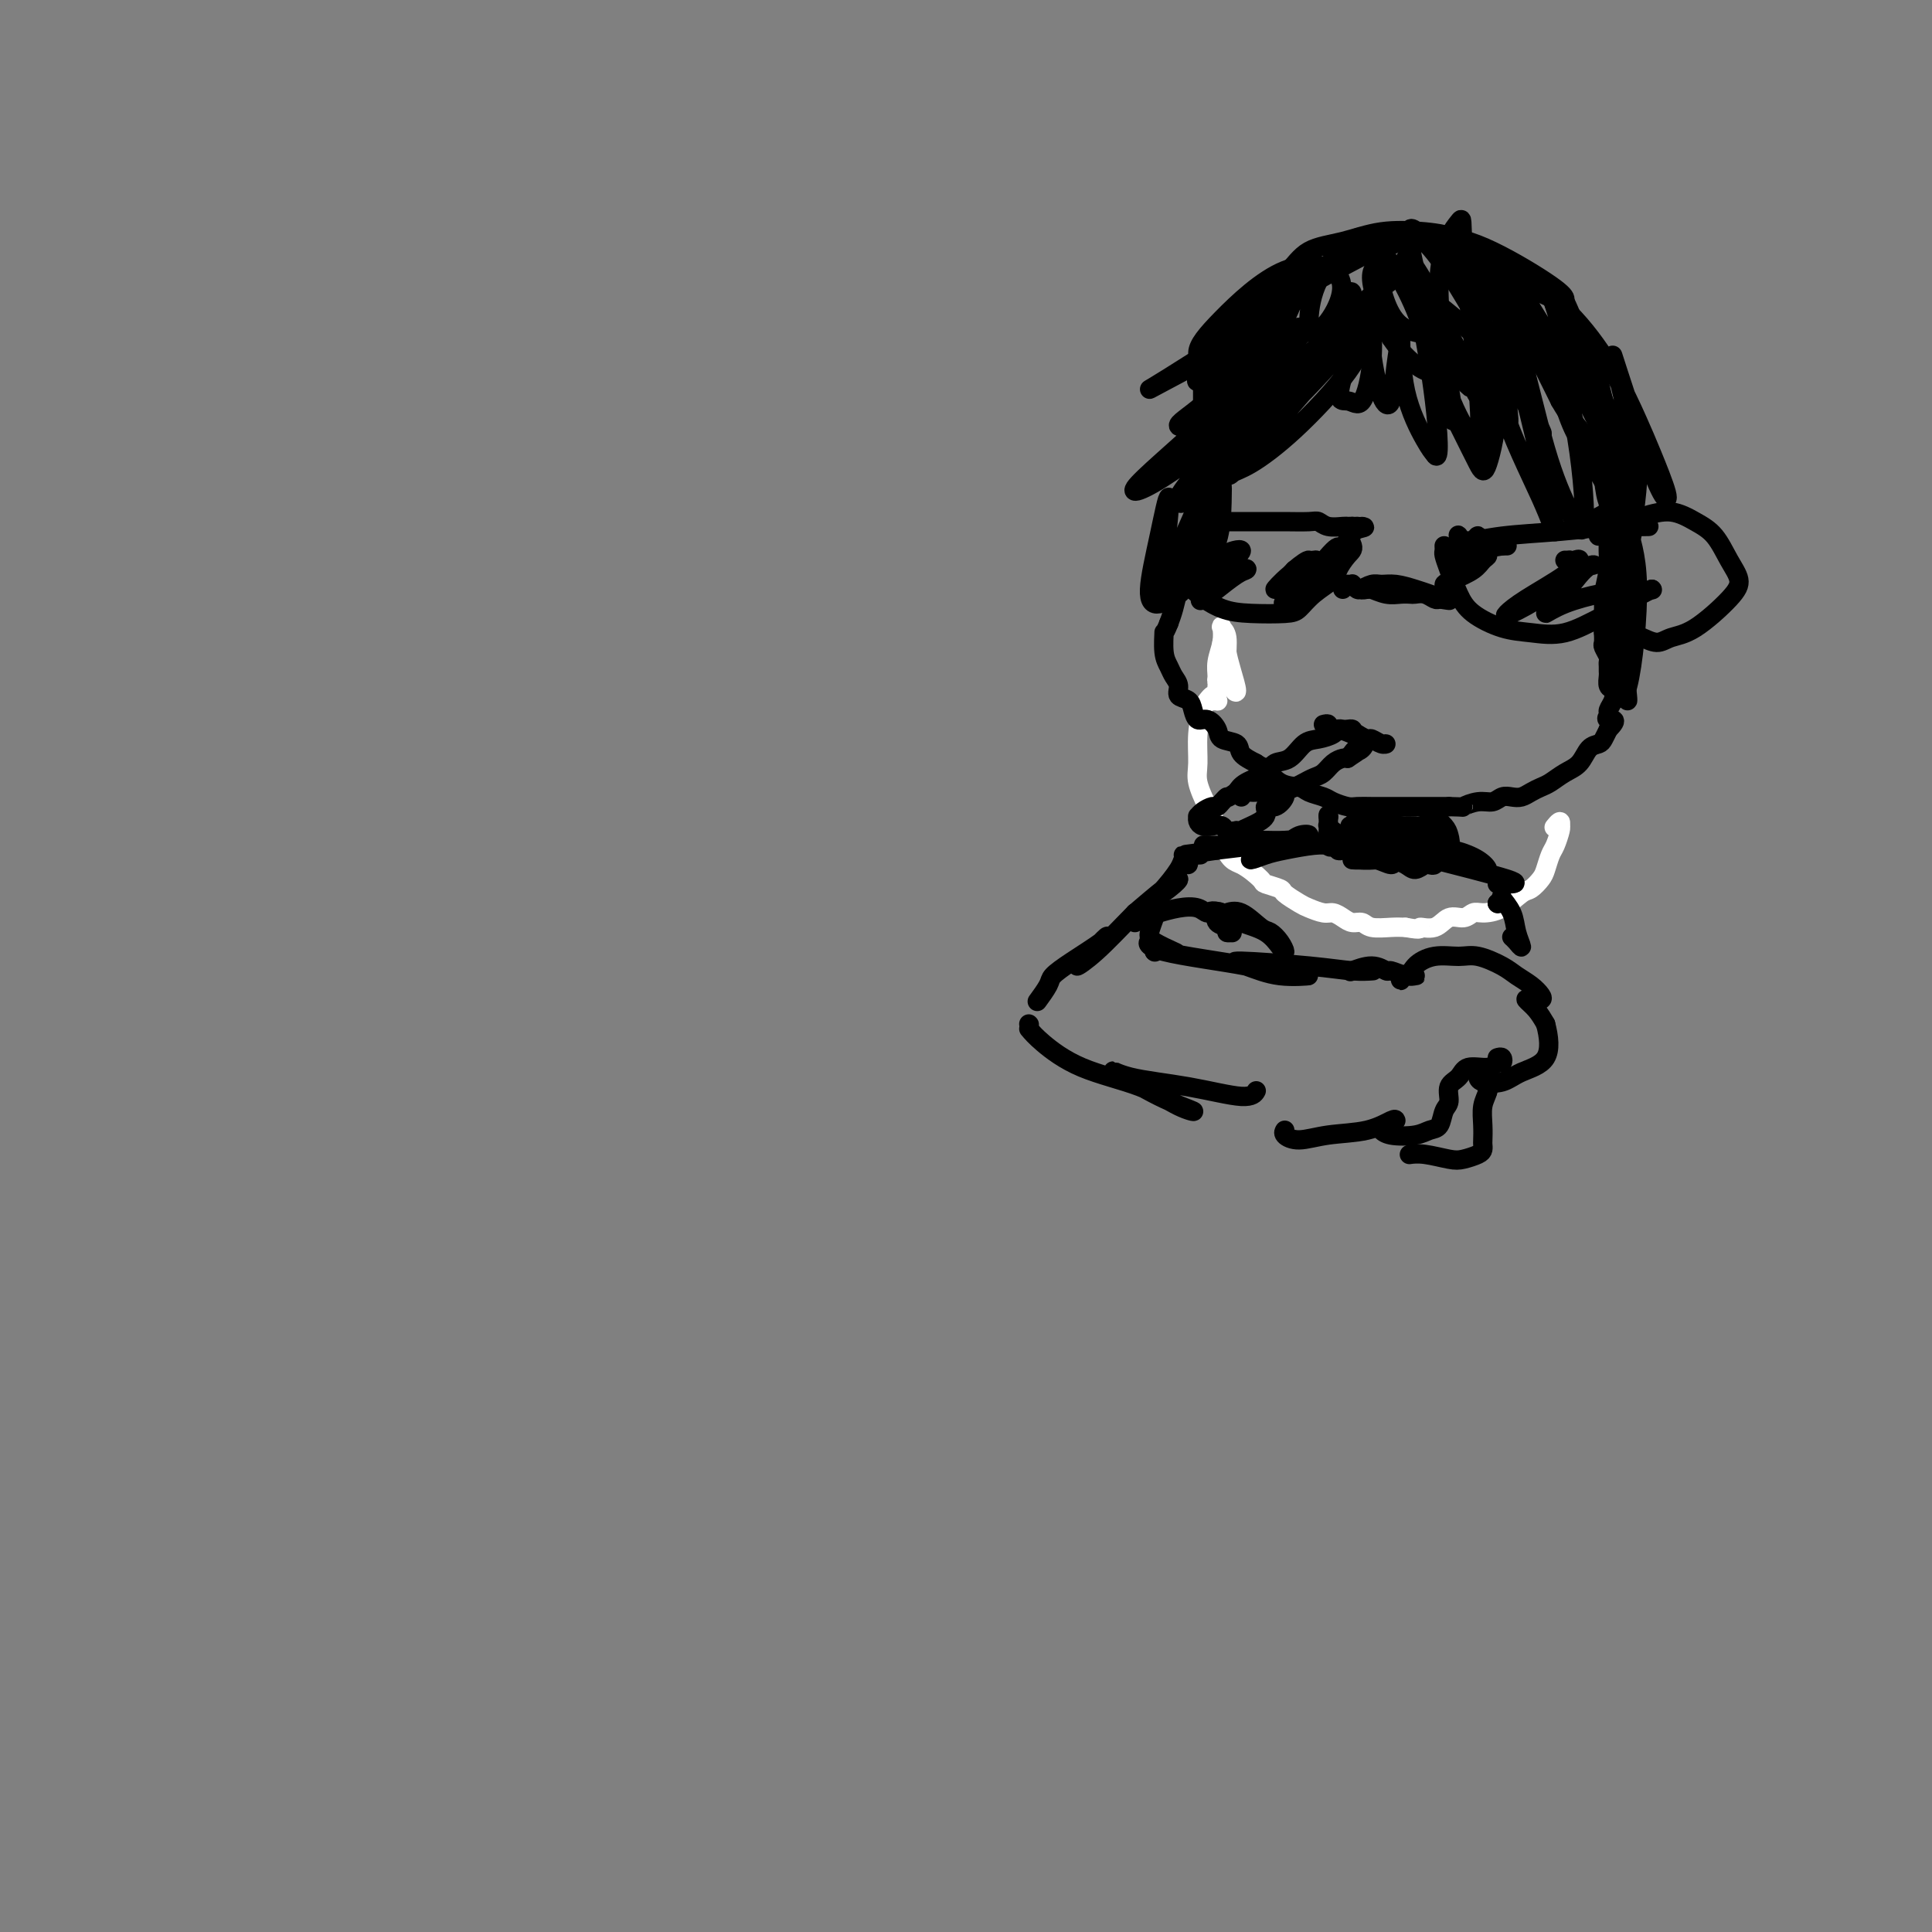 <svg viewBox='0 0 400 400' version='1.1' xmlns='http://www.w3.org/2000/svg' xmlns:xlink='http://www.w3.org/1999/xlink'><rect x="0" y="0" width="400" height="400" fill="#808080" stroke="none"/><g fill='none' stroke='#FFFFFF' stroke-width='4' stroke-linecap='round' stroke-linejoin='round'><path d='M253,133c0.000,0.000 0.100,0.100 0.1,0.1'/><path d='M254,133c-0.077,0.514 -0.154,1.027 0,2c0.154,0.973 0.540,2.405 1,4c0.460,1.595 0.995,3.352 1,4c0.005,0.648 -0.521,0.185 -1,-1c-0.479,-1.185 -0.912,-3.094 -1,-5c-0.088,-1.906 0.169,-3.808 0,-5c-0.169,-1.192 -0.763,-1.672 -1,-2c-0.237,-0.328 -0.117,-0.504 0,0c0.117,0.504 0.231,1.689 0,3c-0.231,1.311 -0.808,2.749 -1,4c-0.192,1.251 0.000,2.315 0,3c-0.000,0.685 -0.192,0.992 0,1c0.192,0.008 0.769,-0.283 1,-1c0.231,-0.717 0.115,-1.858 0,-3'/><path d='M253,137c0.426,-0.893 0.991,-1.627 1,-2c0.009,-0.373 -0.537,-0.386 -1,1c-0.463,1.386 -0.841,4.171 -1,6c-0.159,1.829 -0.098,2.703 0,3c0.098,0.297 0.234,0.017 0,0c-0.234,-0.017 -0.837,0.230 -1,0c-0.163,-0.230 0.114,-0.935 0,-1c-0.114,-0.065 -0.621,0.512 -1,1c-0.379,0.488 -0.632,0.889 -1,2c-0.368,1.111 -0.852,2.934 -1,5c-0.148,2.066 0.041,4.377 0,6c-0.041,1.623 -0.310,2.559 0,4c0.310,1.441 1.199,3.388 2,5c0.801,1.612 1.515,2.889 2,4c0.485,1.111 0.743,2.055 1,3'/><path d='M253,174c1.440,4.366 2.541,4.282 4,5c1.459,0.718 3.277,2.238 4,3c0.723,0.762 0.353,0.767 1,1c0.647,0.233 2.313,0.693 3,1c0.687,0.307 0.397,0.460 1,1c0.603,0.540 2.101,1.468 3,2c0.899,0.532 1.199,0.668 2,1c0.801,0.332 2.102,0.858 3,1c0.898,0.142 1.394,-0.102 2,0c0.606,0.102 1.324,0.549 2,1c0.676,0.451 1.311,0.905 2,1c0.689,0.095 1.432,-0.171 2,0c0.568,0.171 0.961,0.777 2,1c1.039,0.223 2.726,0.064 4,0c1.274,-0.064 2.137,-0.032 3,0'/><path d='M291,192c3.939,0.740 2.785,0.089 3,0c0.215,-0.089 1.799,0.383 3,0c1.201,-0.383 2.018,-1.620 3,-2c0.982,-0.380 2.129,0.098 3,0c0.871,-0.098 1.465,-0.771 2,-1c0.535,-0.229 1.012,-0.015 2,0c0.988,0.015 2.488,-0.169 4,-1c1.512,-0.831 3.035,-2.310 4,-3c0.965,-0.690 1.372,-0.592 2,-1c0.628,-0.408 1.479,-1.321 2,-2c0.521,-0.679 0.714,-1.124 1,-2c0.286,-0.876 0.664,-2.183 1,-3c0.336,-0.817 0.629,-1.143 1,-2c0.371,-0.857 0.820,-2.245 1,-3c0.180,-0.755 0.090,-0.878 0,-1'/><path d='M323,171c0.400,-1.711 -0.600,-0.489 -1,0c-0.400,0.489 -0.200,0.244 0,0'/></g>
<g fill='none' stroke='#000000' stroke-width='4' stroke-linecap='round' stroke-linejoin='round'><path d='M249,80c-0.000,0.601 -0.000,1.203 0,2c0.000,0.797 0.001,1.791 0,3c-0.001,1.209 -0.004,2.633 0,4c0.004,1.367 0.015,2.676 0,4c-0.015,1.324 -0.055,2.662 0,4c0.055,1.338 0.204,2.674 0,4c-0.204,1.326 -0.762,2.640 -1,4c-0.238,1.360 -0.158,2.765 0,4c0.158,1.235 0.393,2.301 0,3c-0.393,0.699 -1.415,1.030 -2,2c-0.585,0.970 -0.734,2.580 -1,4c-0.266,1.420 -0.648,2.652 -1,4c-0.352,1.348 -0.672,2.814 -1,4c-0.328,1.186 -0.664,2.093 -1,3'/><path d='M242,129c-1.141,2.882 -0.995,1.587 -1,2c-0.005,0.413 -0.161,2.534 0,4c0.161,1.466 0.638,2.276 1,3c0.362,0.724 0.608,1.362 1,2c0.392,0.638 0.930,1.275 1,2c0.070,0.725 -0.330,1.538 0,2c0.330,0.462 1.388,0.574 2,1c0.612,0.426 0.778,1.165 1,2c0.222,0.835 0.501,1.767 1,2c0.499,0.233 1.217,-0.233 2,0c0.783,0.233 1.630,1.165 2,2c0.370,0.835 0.264,1.574 1,2c0.736,0.426 2.313,0.538 3,1c0.687,0.462 0.482,1.275 1,2c0.518,0.725 1.759,1.363 3,2'/><path d='M260,158c2.187,1.450 1.654,0.574 2,1c0.346,0.426 1.572,2.156 3,3c1.428,0.844 3.058,0.804 4,1c0.942,0.196 1.196,0.627 2,1c0.804,0.373 2.158,0.688 3,1c0.842,0.312 1.173,0.619 2,1c0.827,0.381 2.150,0.834 3,1c0.850,0.166 1.229,0.044 2,0c0.771,-0.044 1.936,-0.012 3,0c1.064,0.012 2.028,0.003 3,0c0.972,-0.003 1.954,-0.001 3,0c1.046,0.001 2.157,0.000 3,0c0.843,-0.000 1.419,-0.000 2,0c0.581,0.000 1.166,0.000 2,0c0.834,-0.000 1.917,-0.000 3,0'/><path d='M300,167c3.788,0.065 2.758,0.227 3,0c0.242,-0.227 1.755,-0.845 3,-1c1.245,-0.155 2.220,0.152 3,0c0.780,-0.152 1.364,-0.762 2,-1c0.636,-0.238 1.324,-0.104 2,0c0.676,0.104 1.338,0.179 2,0c0.662,-0.179 1.322,-0.613 2,-1c0.678,-0.387 1.375,-0.727 2,-1c0.625,-0.273 1.179,-0.479 2,-1c0.821,-0.521 1.908,-1.357 3,-2c1.092,-0.643 2.191,-1.092 3,-2c0.809,-0.908 1.330,-2.274 2,-3c0.670,-0.726 1.488,-0.811 2,-1c0.512,-0.189 0.718,-0.483 1,-1c0.282,-0.517 0.641,-1.259 1,-2'/><path d='M333,151c2.471,-2.413 0.649,-1.946 0,-2c-0.649,-0.054 -0.125,-0.629 0,-1c0.125,-0.371 -0.149,-0.537 0,-1c0.149,-0.463 0.719,-1.223 1,-2c0.281,-0.777 0.271,-1.570 0,-2c-0.271,-0.430 -0.805,-0.497 -1,-1c-0.195,-0.503 -0.051,-1.443 0,-2c0.051,-0.557 0.010,-0.731 0,-1c-0.010,-0.269 0.011,-0.635 0,-1c-0.011,-0.365 -0.056,-0.730 0,-1c0.056,-0.270 0.211,-0.443 0,-1c-0.211,-0.557 -0.788,-1.496 -1,-2c-0.212,-0.504 -0.061,-0.573 0,-1c0.061,-0.427 0.030,-1.214 0,-2'/><path d='M332,131c-0.154,-3.455 -0.037,-2.091 0,-2c0.037,0.091 -0.004,-1.090 0,-2c0.004,-0.910 0.054,-1.548 0,-2c-0.054,-0.452 -0.211,-0.717 0,-2c0.211,-1.283 0.789,-3.583 1,-5c0.211,-1.417 0.056,-1.949 0,-3c-0.056,-1.051 -0.012,-2.620 0,-4c0.012,-1.380 -0.007,-2.573 0,-4c0.007,-1.427 0.039,-3.090 0,-4c-0.039,-0.910 -0.150,-1.067 0,-2c0.150,-0.933 0.562,-2.642 1,-4c0.438,-1.358 0.901,-2.364 1,-3c0.099,-0.636 -0.166,-0.902 0,-1c0.166,-0.098 0.762,-0.028 1,0c0.238,0.028 0.119,0.014 0,0'/><path d='M331,110c-0.091,0.519 -0.181,1.038 0,1c0.181,-0.038 0.635,-0.631 1,-1c0.365,-0.369 0.643,-0.512 2,-1c1.357,-0.488 3.795,-1.320 6,-2c2.205,-0.680 4.178,-1.207 6,-1c1.822,0.207 3.492,1.147 5,2c1.508,0.853 2.855,1.619 4,3c1.145,1.381 2.087,3.378 3,5c0.913,1.622 1.795,2.870 2,4c0.205,1.130 -0.267,2.141 -2,4c-1.733,1.859 -4.727,4.564 -7,6c-2.273,1.436 -3.826,1.601 -5,2c-1.174,0.399 -1.970,1.030 -3,1c-1.030,-0.030 -2.294,-0.723 -3,-1c-0.706,-0.277 -0.853,-0.139 -1,0'/><path d='M339,132c-2.000,0.333 -1.000,0.167 0,0'/><path d='M342,122c0.000,0.000 0.100,0.100 0.1,0.1'/><path d='M342,122c-0.054,0.000 -0.107,0.000 -2,1c-1.893,1.000 -5.625,3.000 -7,4c-1.375,1.000 -0.393,1.000 0,1c0.393,0.000 0.196,0.000 0,0'/><path d='M280,69c0.683,-0.376 1.365,-0.753 2,-1c0.635,-0.247 1.221,-0.365 1,1c-0.221,1.365 -1.250,4.213 -4,8c-2.750,3.787 -7.223,8.513 -11,12c-3.777,3.487 -6.859,5.734 -9,7c-2.141,1.266 -3.342,1.550 -4,2c-0.658,0.450 -0.775,1.066 2,-2c2.775,-3.066 8.442,-9.812 13,-15c4.558,-5.188 8.008,-8.817 10,-11c1.992,-2.183 2.528,-2.919 0,0c-2.528,2.919 -8.119,9.495 -14,15c-5.881,5.505 -12.050,9.939 -15,12c-2.950,2.061 -2.679,1.747 0,-1c2.679,-2.747 7.765,-7.928 12,-12c4.235,-4.072 7.617,-7.036 11,-10'/><path d='M274,74c2.027,-3.051 -4.405,0.823 -11,5c-6.595,4.177 -13.353,8.658 -15,10c-1.647,1.342 1.817,-0.453 6,-3c4.183,-2.547 9.084,-5.844 12,-8c2.916,-2.156 3.846,-3.172 4,-4c0.154,-0.828 -0.467,-1.469 -3,0c-2.533,1.469 -6.978,5.047 -10,7c-3.022,1.953 -4.621,2.279 -4,2c0.621,-0.279 3.461,-1.164 6,-3c2.539,-1.836 4.777,-4.622 7,-7c2.223,-2.378 4.431,-4.349 4,-5c-0.431,-0.651 -3.501,0.017 -7,2c-3.499,1.983 -7.428,5.281 -10,7c-2.572,1.719 -3.786,1.860 -5,2'/><path d='M248,79c-1.653,0.103 5.215,-5.139 9,-8c3.785,-2.861 4.489,-3.341 5,-4c0.511,-0.659 0.830,-1.499 -2,0c-2.830,1.499 -8.808,5.335 -13,8c-4.192,2.665 -6.597,4.158 -8,5c-1.403,0.842 -1.803,1.032 2,-1c3.803,-2.032 11.809,-6.285 17,-9c5.191,-2.715 7.565,-3.892 8,-4c0.435,-0.108 -1.071,0.853 -4,4c-2.929,3.147 -7.282,8.481 -11,12c-3.718,3.519 -6.801,5.221 -7,6c-0.199,0.779 2.485,0.633 8,-4c5.515,-4.633 13.861,-13.752 14,-14c0.139,-0.248 -7.931,8.376 -16,17'/><path d='M250,87c-6.203,5.873 -13.710,12.055 -15,14c-1.290,1.945 3.638,-0.347 10,-5c6.362,-4.653 14.157,-11.666 16,-13c1.843,-1.334 -2.265,3.011 -6,7c-3.735,3.989 -7.096,7.623 -9,10c-1.904,2.377 -2.352,3.496 -2,4c0.352,0.504 1.502,0.394 6,-4c4.498,-4.394 12.344,-13.070 17,-19c4.656,-5.930 6.123,-9.114 7,-11c0.877,-1.886 1.163,-2.475 2,-4c0.837,-1.525 2.225,-3.988 3,-5c0.775,-1.012 0.936,-0.575 1,0c0.064,0.575 0.032,1.287 0,2'/><path d='M280,63c4.167,-2.604 -0.414,9.387 -2,15c-1.586,5.613 -0.176,4.848 1,5c1.176,0.152 2.117,1.222 3,0c0.883,-1.222 1.706,-4.734 2,-8c0.294,-3.266 0.057,-6.285 0,-8c-0.057,-1.715 0.064,-2.126 0,-1c-0.064,1.126 -0.315,3.788 0,7c0.315,3.212 1.195,6.974 2,9c0.805,2.026 1.537,2.316 2,1c0.463,-1.316 0.659,-4.238 1,-7c0.341,-2.762 0.826,-5.364 1,-7c0.174,-1.636 0.036,-2.304 0,0c-0.036,2.304 0.029,7.582 1,12c0.971,4.418 2.849,7.977 4,10c1.151,2.023 1.576,2.512 2,3'/><path d='M297,94c1.219,2.240 0.767,-4.662 0,-11c-0.767,-6.338 -1.850,-12.114 -2,-13c-0.150,-0.886 0.634,3.117 2,7c1.366,3.883 3.315,7.647 5,11c1.685,3.353 3.107,6.294 4,8c0.893,1.706 1.259,2.178 2,0c0.741,-2.178 1.858,-7.005 2,-12c0.142,-4.995 -0.689,-10.159 -1,-13c-0.311,-2.841 -0.101,-3.361 0,-1c0.101,2.361 0.093,7.602 2,14c1.907,6.398 5.728,13.952 8,19c2.272,5.048 2.996,7.590 3,7c0.004,-0.590 -0.713,-4.311 -2,-10c-1.287,-5.689 -3.143,-13.344 -5,-21'/><path d='M315,79c-1.319,-6.898 -1.117,-8.642 0,-5c1.117,3.642 3.150,12.670 5,19c1.850,6.330 3.517,9.961 5,13c1.483,3.039 2.781,5.487 3,2c0.219,-3.487 -0.642,-12.907 -2,-20c-1.358,-7.093 -3.213,-11.857 -4,-14c-0.787,-2.143 -0.506,-1.665 0,1c0.506,2.665 1.236,7.515 3,12c1.764,4.485 4.562,8.604 6,11c1.438,2.396 1.515,3.070 2,3c0.485,-0.070 1.377,-0.885 1,-5c-0.377,-4.115 -2.025,-11.531 -3,-16c-0.975,-4.469 -1.279,-5.991 -1,-5c0.279,0.991 1.139,4.496 2,8'/><path d='M332,83c1.331,3.008 3.659,6.528 5,9c1.341,2.472 1.693,3.894 2,5c0.307,1.106 0.567,1.895 0,-1c-0.567,-2.895 -1.960,-9.473 -3,-14c-1.040,-4.527 -1.726,-7.004 -2,-8c-0.274,-0.996 -0.135,-0.513 1,3c1.135,3.513 3.267,10.054 5,15c1.733,4.946 3.068,8.295 4,10c0.932,1.705 1.461,1.765 1,0c-0.461,-1.765 -1.911,-5.354 -3,-8c-1.089,-2.646 -1.818,-4.348 -3,-7c-1.182,-2.652 -2.818,-6.252 -5,-10c-2.182,-3.748 -4.909,-7.642 -8,-11c-3.091,-3.358 -6.545,-6.179 -10,-9'/><path d='M316,57c-3.817,-3.561 -4.360,-2.464 -6,-3c-1.640,-0.536 -4.378,-2.704 -7,-4c-2.622,-1.296 -5.128,-1.721 -8,-2c-2.872,-0.279 -6.109,-0.411 -9,0c-2.891,0.411 -5.436,1.364 -8,2c-2.564,0.636 -5.149,0.954 -7,2c-1.851,1.046 -2.969,2.819 -5,5c-2.031,2.181 -4.976,4.769 -7,7c-2.024,2.231 -3.128,4.104 -4,5c-0.872,0.896 -1.513,0.814 -2,1c-0.487,0.186 -0.821,0.638 0,0c0.821,-0.638 2.797,-2.367 9,-6c6.203,-3.633 16.631,-9.170 22,-12c5.369,-2.830 5.677,-2.951 7,-3c1.323,-0.049 3.662,-0.024 6,0'/><path d='M297,49c4.052,-0.164 7.681,0.927 12,3c4.319,2.073 9.326,5.127 12,7c2.674,1.873 3.014,2.565 3,3c-0.014,0.435 -0.381,0.614 -2,0c-1.619,-0.614 -4.490,-2.022 -9,-4c-4.510,-1.978 -10.657,-4.527 -14,-6c-3.343,-1.473 -3.880,-1.870 -6,-2c-2.120,-0.130 -5.822,0.007 -7,3c-1.178,2.993 0.167,8.843 2,12c1.833,3.157 4.155,3.622 6,4c1.845,0.378 3.213,0.667 3,-1c-0.213,-1.667 -2.005,-5.292 -4,-8c-1.995,-2.708 -4.191,-4.498 -6,-5c-1.809,-0.502 -3.231,0.285 -3,3c0.231,2.715 2.116,7.357 4,12'/><path d='M288,70c2.550,3.913 6.925,7.695 9,7c2.075,-0.695 1.851,-5.866 1,-10c-0.851,-4.134 -2.329,-7.232 -4,-10c-1.671,-2.768 -3.534,-5.207 -3,-2c0.534,3.207 3.464,12.062 6,17c2.536,4.938 4.677,5.961 6,7c1.323,1.039 1.826,2.094 1,0c-0.826,-2.094 -2.982,-7.336 -5,-11c-2.018,-3.664 -3.900,-5.751 -5,-7c-1.100,-1.249 -1.419,-1.661 0,0c1.419,1.661 4.576,5.394 7,10c2.424,4.606 4.114,10.086 5,11c0.886,0.914 0.967,-2.739 1,-7c0.033,-4.261 0.016,-9.131 0,-14'/><path d='M307,61c0.020,-5.443 -0.429,-8.549 -1,-8c-0.571,0.549 -1.265,4.754 -1,10c0.265,5.246 1.490,11.534 3,16c1.510,4.466 3.305,7.110 4,8c0.695,0.890 0.289,0.025 0,-5c-0.289,-5.025 -0.462,-14.212 -1,-20c-0.538,-5.788 -1.441,-8.178 -2,-9c-0.559,-0.822 -0.774,-0.076 0,4c0.774,4.076 2.536,11.481 4,17c1.464,5.519 2.630,9.153 4,12c1.370,2.847 2.945,4.907 2,3c-0.945,-1.907 -4.408,-7.783 -8,-14c-3.592,-6.217 -7.312,-12.776 -10,-17c-2.688,-4.224 -4.344,-6.112 -6,-8'/><path d='M295,50c-4.456,-5.911 -3.597,-1.190 -2,6c1.597,7.190 3.933,16.849 6,23c2.067,6.151 3.865,8.795 5,11c1.135,2.205 1.608,3.970 2,3c0.392,-0.970 0.704,-4.675 0,-13c-0.704,-8.325 -2.422,-21.271 -3,-28c-0.578,-6.729 -0.015,-7.243 -1,-6c-0.985,1.243 -3.518,4.241 -4,11c-0.482,6.759 1.089,17.280 2,23c0.911,5.720 1.164,6.641 1,7c-0.164,0.359 -0.745,0.158 -2,-4c-1.255,-4.158 -3.184,-12.273 -6,-19c-2.816,-6.727 -6.519,-12.065 -9,-14c-2.481,-1.935 -3.741,-0.468 -5,1'/><path d='M279,51c-2.009,1.313 -4.530,4.094 -6,7c-1.470,2.906 -1.888,5.937 -2,8c-0.112,2.063 0.081,3.159 1,3c0.919,-0.159 2.562,-1.572 4,-4c1.438,-2.428 2.670,-5.871 1,-8c-1.670,-2.129 -6.240,-2.942 -11,-1c-4.760,1.942 -9.708,6.641 -13,10c-3.292,3.359 -4.928,5.379 -5,7c-0.072,1.621 1.420,2.844 4,3c2.580,0.156 6.248,-0.755 9,-3c2.752,-2.245 4.588,-5.822 6,-9c1.412,-3.178 2.399,-5.955 2,-7c-0.399,-1.045 -2.184,-0.358 -5,3c-2.816,3.358 -6.662,9.388 -8,13c-1.338,3.612 -0.169,4.806 1,6'/><path d='M257,79c2.393,0.470 7.876,-1.354 13,-5c5.124,-3.646 9.888,-9.113 13,-12c3.112,-2.887 4.572,-3.194 5,-4c0.428,-0.806 -0.178,-2.112 3,0c3.178,2.112 10.138,7.642 15,12c4.862,4.358 7.626,7.545 9,8c1.374,0.455 1.359,-1.822 0,-5c-1.359,-3.178 -4.061,-7.256 -6,-10c-1.939,-2.744 -3.115,-4.153 -3,-4c0.115,0.153 1.521,1.869 5,6c3.479,4.131 9.032,10.676 12,14c2.968,3.324 3.352,3.427 4,4c0.648,0.573 1.559,1.616 1,-1c-0.559,-2.616 -2.588,-8.890 -4,-13c-1.412,-4.110 -2.206,-6.055 -3,-8'/><path d='M321,61c-0.489,-2.103 1.289,3.639 3,9c1.711,5.361 3.356,10.342 5,14c1.644,3.658 3.288,5.993 4,6c0.712,0.007 0.492,-2.316 -1,-7c-1.492,-4.684 -4.256,-11.731 -6,-16c-1.744,-4.269 -2.469,-5.761 -3,-6c-0.531,-0.239 -0.870,0.775 0,4c0.870,3.225 2.949,8.663 5,14c2.051,5.337 4.075,10.575 5,13c0.925,2.425 0.753,2.038 1,2c0.247,-0.038 0.914,0.274 -2,-5c-2.914,-5.274 -9.410,-16.135 -13,-22c-3.590,-5.865 -4.274,-6.733 -5,-7c-0.726,-0.267 -1.493,0.067 0,4c1.493,3.933 5.247,11.467 9,19'/><path d='M323,83c3.405,6.001 7.419,9.502 10,12c2.581,2.498 3.729,3.992 4,4c0.271,0.008 -0.337,-1.470 -2,-5c-1.663,-3.530 -4.383,-9.111 -6,-13c-1.617,-3.889 -2.132,-6.086 -2,-6c0.132,0.086 0.910,2.455 2,6c1.090,3.545 2.493,8.266 4,14c1.507,5.734 3.118,12.481 4,15c0.882,2.519 1.034,0.812 1,-2c-0.034,-2.812 -0.255,-6.727 -1,-11c-0.745,-4.273 -2.015,-8.905 -3,-10c-0.985,-1.095 -1.687,1.346 -2,4c-0.313,2.654 -0.238,5.522 0,8c0.238,2.478 0.639,4.565 1,5c0.361,0.435 0.680,-0.783 1,-2'/><path d='M334,102c0.685,0.136 2.397,-7.022 3,-10c0.603,-2.978 0.098,-1.774 0,-1c-0.098,0.774 0.213,1.120 0,4c-0.213,2.880 -0.949,8.296 -1,12c-0.051,3.704 0.582,5.698 1,6c0.418,0.302 0.622,-1.086 1,-4c0.378,-2.914 0.929,-7.352 1,-9c0.071,-1.648 -0.337,-0.506 -1,5c-0.663,5.506 -1.579,15.375 -2,22c-0.421,6.625 -0.346,10.007 0,13c0.346,2.993 0.963,5.598 1,5c0.037,-0.598 -0.506,-4.397 -1,-11c-0.494,-6.603 -0.941,-16.008 -1,-22c-0.059,-5.992 0.269,-8.569 0,-7c-0.269,1.569 -1.134,7.285 -2,13'/><path d='M333,118c-0.332,4.942 -0.163,10.796 0,15c0.163,4.204 0.321,6.757 1,9c0.679,2.243 1.880,4.175 3,0c1.120,-4.175 2.157,-14.456 2,-21c-0.157,-6.544 -1.510,-9.350 -2,-12c-0.490,-2.650 -0.117,-5.146 0,-3c0.117,2.146 -0.022,8.932 0,13c0.022,4.068 0.203,5.417 0,6c-0.203,0.583 -0.791,0.400 -1,-3c-0.209,-3.400 -0.039,-10.018 0,-15c0.039,-4.982 -0.053,-8.330 0,-9c0.053,-0.670 0.251,1.336 0,3c-0.251,1.664 -0.952,2.987 -2,4c-1.048,1.013 -2.442,1.718 -3,2c-0.558,0.282 -0.279,0.141 0,0'/><path d='M252,99c0.000,0.417 0.000,0.833 0,1c0.000,0.167 0.000,0.083 0,0'/><path d='M252,101c-0.218,2.540 -0.437,5.079 -1,8c-0.563,2.921 -1.471,6.222 -2,8c-0.529,1.778 -0.678,2.033 0,1c0.678,-1.033 2.185,-3.354 3,-6c0.815,-2.646 0.938,-5.615 1,-8c0.062,-2.385 0.063,-4.184 0,-3c-0.063,1.184 -0.188,5.351 -1,10c-0.812,4.649 -2.310,9.779 -3,12c-0.690,2.221 -0.574,1.533 0,-1c0.574,-2.533 1.604,-6.910 2,-11c0.396,-4.090 0.159,-7.891 0,-10c-0.159,-2.109 -0.238,-2.524 -1,-1c-0.762,1.524 -2.205,4.987 -4,9c-1.795,4.013 -3.941,8.575 -5,11c-1.059,2.425 -1.029,2.712 -1,3'/><path d='M240,123c-1.559,2.119 0.045,-3.584 1,-9c0.955,-5.416 1.262,-10.544 1,-11c-0.262,-0.456 -1.092,3.762 -2,8c-0.908,4.238 -1.893,8.497 -2,11c-0.107,2.503 0.663,3.251 2,3c1.337,-0.251 3.239,-1.500 4,-2c0.761,-0.500 0.380,-0.250 0,0'/><path d='M278,122c0.417,-0.417 0.833,-0.833 1,-1c0.167,-0.167 0.083,-0.083 0,0'/><path d='M279,121c0.447,0.031 0.894,0.061 1,0c0.106,-0.061 -0.128,-0.214 0,0c0.128,0.214 0.617,0.793 1,1c0.383,0.207 0.658,0.041 1,0c0.342,-0.041 0.750,0.041 1,0c0.250,-0.041 0.342,-0.207 1,0c0.658,0.207 1.881,0.787 3,1c1.119,0.213 2.135,0.061 3,0c0.865,-0.061 1.580,-0.030 2,0c0.420,0.030 0.546,0.060 1,0c0.454,-0.060 1.238,-0.208 2,0c0.762,0.208 1.504,0.774 2,1c0.496,0.226 0.748,0.113 1,0'/><path d='M298,124c3.313,0.513 2.097,0.295 1,0c-1.097,-0.295 -2.075,-0.669 -3,-1c-0.925,-0.331 -1.797,-0.621 -3,-1c-1.203,-0.379 -2.735,-0.848 -4,-1c-1.265,-0.152 -2.262,0.012 -3,0c-0.738,-0.012 -1.219,-0.199 -2,0c-0.781,0.199 -1.864,0.784 -2,1c-0.136,0.216 0.675,0.062 1,0c0.325,-0.062 0.162,-0.031 0,0'/><path d='M302,112c0.025,-0.386 0.049,-0.772 0,-1c-0.049,-0.228 -0.172,-0.300 0,0c0.172,0.300 0.638,0.970 2,1c1.362,0.030 3.620,-0.580 7,-1c3.380,-0.420 7.883,-0.648 12,-1c4.117,-0.352 7.849,-0.826 10,-1c2.151,-0.174 2.721,-0.047 4,0c1.279,0.047 3.267,0.013 4,0c0.733,-0.013 0.209,-0.004 0,0c-0.209,0.004 -0.105,0.002 0,0'/><path d='M299,113c0.018,0.367 0.036,0.734 0,1c-0.036,0.266 -0.125,0.432 0,1c0.125,0.568 0.464,1.539 1,3c0.536,1.461 1.270,3.414 2,5c0.730,1.586 1.455,2.807 3,4c1.545,1.193 3.908,2.359 6,3c2.092,0.641 3.913,0.759 6,1c2.087,0.241 4.442,0.607 7,0c2.558,-0.607 5.321,-2.188 7,-3c1.679,-0.812 2.275,-0.857 3,-2c0.725,-1.143 1.580,-3.385 2,-5c0.420,-1.615 0.406,-2.604 0,-3c-0.406,-0.396 -1.203,-0.198 -2,0'/><path d='M334,118c0.000,-1.333 0.000,-0.667 0,0'/><path d='M300,122c-0.541,-0.356 -1.083,-0.711 -1,-1c0.083,-0.289 0.789,-0.510 2,-1c1.211,-0.490 2.926,-1.249 4,-2c1.074,-0.751 1.508,-1.496 2,-2c0.492,-0.504 1.043,-0.768 1,-1c-0.043,-0.232 -0.681,-0.432 -2,0c-1.319,0.432 -3.320,1.495 -4,2c-0.680,0.505 -0.040,0.453 0,0c0.040,-0.453 -0.519,-1.305 0,-2c0.519,-0.695 2.118,-1.233 3,-2c0.882,-0.767 1.049,-1.764 1,-2c-0.049,-0.236 -0.312,0.287 -1,1c-0.688,0.713 -1.801,1.615 -2,2c-0.199,0.385 0.514,0.253 2,0c1.486,-0.253 3.743,-0.626 6,-1'/><path d='M311,113c1.156,0.000 1.044,0.000 1,0c-0.044,0.000 -0.022,0.000 0,0'/><path d='M324,116c0.417,0.000 0.833,0.000 1,0c0.167,0.000 0.083,0.000 0,0'/><path d='M325,116c0.275,0.056 0.550,0.113 1,0c0.450,-0.113 1.075,-0.395 1,0c-0.075,0.395 -0.851,1.469 -3,3c-2.149,1.531 -5.670,3.520 -8,5c-2.330,1.480 -3.467,2.449 -4,3c-0.533,0.551 -0.462,0.682 1,0c1.462,-0.682 4.314,-2.178 7,-4c2.686,-1.822 5.207,-3.972 7,-5c1.793,-1.028 2.857,-0.936 3,-1c0.143,-0.064 -0.634,-0.284 -2,1c-1.366,1.284 -3.319,4.070 -5,6c-1.681,1.930 -3.090,3.002 -3,3c0.090,-0.002 1.678,-1.077 4,-2c2.322,-0.923 5.378,-1.692 7,-2c1.622,-0.308 1.811,-0.154 2,0'/><path d='M333,123c2.012,-0.452 0.542,0.417 0,1c-0.542,0.583 -0.155,0.881 0,1c0.155,0.119 0.077,0.060 0,0'/><path d='M248,109c-0.539,-0.423 -1.079,-0.845 -1,-1c0.079,-0.155 0.776,-0.041 1,0c0.224,0.041 -0.024,0.011 1,0c1.024,-0.011 3.321,-0.003 5,0c1.679,0.003 2.740,-0.000 4,0c1.260,0.000 2.721,0.004 4,0c1.279,-0.004 2.378,-0.015 4,0c1.622,0.015 3.768,0.057 5,0c1.232,-0.057 1.549,-0.211 2,0c0.451,0.211 1.035,0.789 2,1c0.965,0.211 2.310,0.057 3,0c0.690,-0.057 0.724,-0.015 1,0c0.276,0.015 0.793,0.004 1,0c0.207,-0.004 0.103,-0.002 0,0'/><path d='M280,109c4.943,0.066 1.300,0.229 0,1c-1.300,0.771 -0.256,2.148 0,3c0.256,0.852 -0.277,1.177 -1,2c-0.723,0.823 -1.635,2.143 -2,3c-0.365,0.857 -0.182,1.249 -1,2c-0.818,0.751 -2.636,1.860 -4,3c-1.364,1.140 -2.272,2.311 -3,3c-0.728,0.689 -1.274,0.896 -3,1c-1.726,0.104 -4.632,0.105 -7,0c-2.368,-0.105 -4.198,-0.315 -6,-1c-1.802,-0.685 -3.576,-1.843 -5,-3c-1.424,-1.157 -2.499,-2.311 -3,-3c-0.501,-0.689 -0.429,-0.911 0,-2c0.429,-1.089 1.214,-3.044 2,-5'/><path d='M247,113c0.333,-1.167 0.167,-0.583 0,0'/><path d='M252,109c0.307,0.621 0.615,1.243 0,2c-0.615,0.757 -2.151,1.650 -3,3c-0.849,1.350 -1.011,3.156 -1,4c0.011,0.844 0.197,0.726 1,0c0.803,-0.726 2.225,-2.059 4,-3c1.775,-0.941 3.905,-1.489 4,-1c0.095,0.489 -1.844,2.015 -3,3c-1.156,0.985 -1.529,1.427 -2,2c-0.471,0.573 -1.041,1.275 0,1c1.041,-0.275 3.693,-1.527 5,-2c1.307,-0.473 1.268,-0.168 1,0c-0.268,0.168 -0.764,0.199 -2,1c-1.236,0.801 -3.210,2.372 -4,3c-0.790,0.628 -0.395,0.314 0,0'/><path d='M282,109c0.000,0.000 0.100,0.100 0.1,0.1'/><path d='M281,109c-2.073,3.032 -4.146,6.064 -6,8c-1.854,1.936 -3.491,2.776 -4,3c-0.509,0.224 0.108,-0.166 1,-1c0.892,-0.834 2.060,-2.110 3,-3c0.940,-0.890 1.652,-1.394 2,-2c0.348,-0.606 0.332,-1.313 -1,0c-1.332,1.313 -3.978,4.647 -6,7c-2.022,2.353 -3.418,3.724 -4,4c-0.582,0.276 -0.348,-0.543 1,-2c1.348,-1.457 3.812,-3.554 5,-5c1.188,-1.446 1.102,-2.243 0,-2c-1.102,0.243 -3.220,1.527 -5,3c-1.780,1.473 -3.223,3.135 -3,3c0.223,-0.135 2.111,-2.068 4,-4'/><path d='M268,118c1.375,-1.193 2.812,-2.175 3,-2c0.188,0.175 -0.872,1.509 -1,2c-0.128,0.491 0.678,0.140 1,0c0.322,-0.140 0.161,-0.070 0,0'/><path d='M274,150c0.465,-0.119 0.930,-0.238 1,0c0.070,0.238 -0.256,0.833 0,1c0.256,0.167 1.094,-0.095 2,0c0.906,0.095 1.879,0.547 3,1c1.121,0.453 2.389,0.907 3,1c0.611,0.093 0.563,-0.175 1,0c0.437,0.175 1.358,0.794 2,1c0.642,0.206 1.003,0.000 1,0c-0.003,-0.000 -0.372,0.206 -1,0c-0.628,-0.206 -1.515,-0.825 -2,-1c-0.485,-0.175 -0.567,0.093 -1,0c-0.433,-0.093 -1.216,-0.546 -2,-1'/><path d='M281,152c-0.952,-0.535 -0.831,-0.873 -1,-1c-0.169,-0.127 -0.629,-0.045 -1,0c-0.371,0.045 -0.655,0.051 -1,0c-0.345,-0.051 -0.752,-0.161 -1,0c-0.248,0.161 -0.336,0.591 -1,1c-0.664,0.409 -1.905,0.795 -3,1c-1.095,0.205 -2.044,0.229 -3,1c-0.956,0.771 -1.919,2.289 -3,3c-1.081,0.711 -2.279,0.613 -3,1c-0.721,0.387 -0.963,1.258 -2,2c-1.037,0.742 -2.868,1.355 -4,2c-1.132,0.645 -1.566,1.323 -2,2'/><path d='M256,164c-2.572,1.730 -2.002,1.055 -2,1c0.002,-0.055 -0.564,0.511 -1,1c-0.436,0.489 -0.744,0.901 -1,1c-0.256,0.099 -0.462,-0.114 -1,0c-0.538,0.114 -1.410,0.556 -2,1c-0.590,0.444 -0.899,0.890 -1,1c-0.101,0.110 0.004,-0.115 0,0c-0.004,0.115 -0.118,0.570 0,1c0.118,0.430 0.468,0.833 1,1c0.532,0.167 1.246,0.096 2,0c0.754,-0.096 1.549,-0.218 2,0c0.451,0.218 0.557,0.777 1,1c0.443,0.223 1.221,0.112 2,0'/><path d='M256,172c1.238,0.192 0.835,0.172 1,0c0.165,-0.172 0.900,-0.498 2,-1c1.100,-0.502 2.566,-1.181 3,-2c0.434,-0.819 -0.165,-1.778 0,-2c0.165,-0.222 1.094,0.291 2,0c0.906,-0.291 1.790,-1.388 2,-2c0.210,-0.612 -0.253,-0.740 0,-1c0.253,-0.260 1.222,-0.650 2,-1c0.778,-0.350 1.364,-0.658 2,-1c0.636,-0.342 1.322,-0.719 2,-1c0.678,-0.281 1.347,-0.467 2,-1c0.653,-0.533 1.291,-1.413 2,-2c0.709,-0.587 1.488,-0.882 2,-1c0.512,-0.118 0.756,-0.059 1,0'/><path d='M279,157c3.672,-2.414 1.351,-0.948 1,-1c-0.351,-0.052 1.267,-1.622 2,-2c0.733,-0.378 0.582,0.437 0,1c-0.582,0.563 -1.595,0.875 -2,1c-0.405,0.125 -0.203,0.062 0,0'/><path d='M257,165c0.323,-0.423 0.646,-0.845 1,-1c0.354,-0.155 0.738,-0.042 1,0c0.262,0.042 0.401,0.013 1,0c0.599,-0.013 1.657,-0.011 2,0c0.343,0.011 -0.030,0.031 0,0c0.030,-0.031 0.463,-0.113 1,0c0.537,0.113 1.177,0.423 1,0c-0.177,-0.423 -1.171,-1.577 -2,-2c-0.829,-0.423 -1.492,-0.114 -2,0c-0.508,0.114 -0.859,0.033 -1,0c-0.141,-0.033 -0.070,-0.016 0,0'/><path d='M288,173c-0.030,0.398 -0.061,0.795 0,1c0.061,0.205 0.212,0.217 0,1c-0.212,0.783 -0.789,2.335 -1,3c-0.211,0.665 -0.057,0.442 0,0c0.057,-0.442 0.015,-1.102 0,-2c-0.015,-0.898 -0.004,-2.035 0,-3c0.004,-0.965 0.001,-1.758 0,-2c-0.001,-0.242 -0.000,0.068 0,0c0.000,-0.068 0.000,-0.513 0,-1c-0.000,-0.487 -0.000,-1.016 0,-1c0.000,0.016 0.000,0.576 0,1c-0.000,0.424 -0.000,0.712 0,1'/><path d='M287,171c-0.060,-1.083 -0.208,-0.292 0,0c0.208,0.292 0.774,0.083 1,0c0.226,-0.083 0.113,-0.042 0,0'/><path d='M275,169c0.000,0.000 0.100,0.100 0.1,0.1'/><path d='M275,169c-0.008,-0.252 -0.015,-0.504 0,0c0.015,0.504 0.053,1.763 0,3c-0.053,1.237 -0.196,2.451 0,3c0.196,0.549 0.731,0.434 1,0c0.269,-0.434 0.270,-1.185 0,-2c-0.270,-0.815 -0.812,-1.693 -1,-2c-0.188,-0.307 -0.020,-0.045 0,0c0.020,0.045 -0.106,-0.129 0,0c0.106,0.129 0.446,0.560 1,1c0.554,0.440 1.322,0.889 2,1c0.678,0.111 1.264,-0.114 2,0c0.736,0.114 1.621,0.569 3,1c1.379,0.431 3.251,0.837 5,1c1.749,0.163 3.374,0.081 5,0'/><path d='M293,175c3.352,0.618 2.732,0.162 3,0c0.268,-0.162 1.424,-0.030 2,0c0.576,0.030 0.573,-0.041 1,0c0.427,0.041 1.284,0.193 1,0c-0.284,-0.193 -1.708,-0.731 -3,-1c-1.292,-0.269 -2.453,-0.268 -4,0c-1.547,0.268 -3.480,0.804 -5,1c-1.520,0.196 -2.627,0.053 -4,0c-1.373,-0.053 -3.010,-0.016 -4,0c-0.990,0.016 -1.332,0.010 -2,0c-0.668,-0.010 -1.664,-0.023 -2,0c-0.336,0.023 -0.014,0.083 0,0c0.014,-0.083 -0.282,-0.309 1,0c1.282,0.309 4.141,1.155 7,2'/><path d='M284,177c2.105,0.459 3.369,0.606 4,1c0.631,0.394 0.630,1.033 0,1c-0.630,-0.033 -1.887,-0.740 -3,-1c-1.113,-0.260 -2.081,-0.072 -3,0c-0.919,0.072 -1.790,0.030 -2,0c-0.210,-0.030 0.240,-0.048 1,0c0.760,0.048 1.830,0.160 4,0c2.170,-0.160 5.438,-0.593 7,-1c1.562,-0.407 1.416,-0.789 1,-1c-0.416,-0.211 -1.103,-0.253 -2,0c-0.897,0.253 -2.003,0.800 -2,1c0.003,0.200 1.114,0.054 2,0c0.886,-0.054 1.546,-0.014 2,0c0.454,0.014 0.701,0.004 1,0c0.299,-0.004 0.649,-0.002 1,0'/><path d='M295,177c1.875,-0.245 1.063,-0.856 1,-1c-0.063,-0.144 0.622,0.180 1,0c0.378,-0.180 0.448,-0.864 1,-1c0.552,-0.136 1.588,0.277 2,0c0.412,-0.277 0.202,-1.244 0,-2c-0.202,-0.756 -0.395,-1.300 -1,-2c-0.605,-0.700 -1.622,-1.555 -2,-2c-0.378,-0.445 -0.116,-0.481 0,0c0.116,0.481 0.087,1.477 0,2c-0.087,0.523 -0.231,0.571 0,1c0.231,0.429 0.838,1.239 1,1c0.162,-0.239 -0.122,-1.528 -1,-2c-0.878,-0.472 -2.352,-0.127 -3,0c-0.648,0.127 -0.471,0.036 -1,0c-0.529,-0.036 -1.765,-0.018 -3,0'/><path d='M290,171c-1.697,-0.365 -2.441,-0.777 -4,-1c-1.559,-0.223 -3.935,-0.256 -5,0c-1.065,0.256 -0.821,0.801 -1,1c-0.179,0.199 -0.781,0.053 0,0c0.781,-0.053 2.944,-0.014 4,0c1.056,0.014 1.005,0.004 1,0c-0.005,-0.004 0.035,-0.002 -1,0c-1.035,0.002 -3.147,0.004 -4,0c-0.853,-0.004 -0.448,-0.014 0,0c0.448,0.014 0.938,0.051 2,0c1.062,-0.051 2.697,-0.189 4,0c1.303,0.189 2.274,0.705 3,1c0.726,0.295 1.207,0.370 2,1c0.793,0.630 1.896,1.815 3,3'/><path d='M294,176c3.131,1.222 3.960,1.778 4,2c0.040,0.222 -0.709,0.111 -1,0c-0.291,-0.111 -0.123,-0.221 0,0c0.123,0.221 0.200,0.775 0,1c-0.200,0.225 -0.676,0.123 -1,0c-0.324,-0.123 -0.495,-0.266 -1,0c-0.505,0.266 -1.343,0.943 -2,1c-0.657,0.057 -1.131,-0.506 -2,-1c-0.869,-0.494 -2.132,-0.921 -3,-1c-0.868,-0.079 -1.340,0.189 -2,0c-0.660,-0.189 -1.507,-0.834 -2,-1c-0.493,-0.166 -0.633,0.148 -1,0c-0.367,-0.148 -0.962,-0.756 -1,-1c-0.038,-0.244 0.481,-0.122 1,0'/><path d='M283,176c-2.500,-0.333 -1.250,-0.167 0,0'/><path d='M280,176c-0.417,0.000 -0.833,0.000 -1,0c-0.167,0.000 -0.083,0.000 0,0'/><path d='M278,176c-0.444,0.113 -0.888,0.227 -1,0c-0.112,-0.227 0.107,-0.794 0,-1c-0.107,-0.206 -0.542,-0.052 -1,0c-0.458,0.052 -0.940,0.002 -1,0c-0.060,-0.002 0.301,0.042 0,0c-0.301,-0.042 -1.266,-0.172 -3,0c-1.734,0.172 -4.238,0.644 -6,1c-1.762,0.356 -2.782,0.596 -4,1c-1.218,0.404 -2.634,0.973 -3,1c-0.366,0.027 0.317,-0.486 1,-1'/><path d='M260,177c-1.850,-0.182 2.525,-1.136 5,-2c2.475,-0.864 3.051,-1.639 4,-2c0.949,-0.361 2.273,-0.307 2,0c-0.273,0.307 -2.142,0.867 -5,1c-2.858,0.133 -6.705,-0.160 -9,0c-2.295,0.160 -3.037,0.775 -4,1c-0.963,0.225 -2.148,0.060 -3,0c-0.852,-0.060 -1.371,-0.017 0,0c1.371,0.017 4.633,0.007 7,0c2.367,-0.007 3.841,-0.012 5,0c1.159,0.012 2.004,0.042 2,0c-0.004,-0.042 -0.858,-0.155 -3,0c-2.142,0.155 -5.571,0.577 -9,1'/><path d='M252,176c-4.393,0.690 -6.875,0.917 -7,1c-0.125,0.083 2.107,0.024 3,0c0.893,-0.024 0.446,-0.012 0,0'/><path d='M297,175c-1.771,0.018 -3.542,0.036 -4,0c-0.458,-0.036 0.397,-0.127 2,0c1.603,0.127 3.953,0.472 6,1c2.047,0.528 3.792,1.238 5,2c1.208,0.762 1.879,1.577 2,2c0.121,0.423 -0.308,0.453 -2,0c-1.692,-0.453 -4.649,-1.389 -7,-2c-2.351,-0.611 -4.098,-0.896 -5,-1c-0.902,-0.104 -0.960,-0.028 3,1c3.960,1.028 11.938,3.007 15,4c3.062,0.993 1.209,0.998 0,1c-1.209,0.002 -1.774,0.001 -2,0c-0.226,-0.001 -0.113,-0.000 0,0'/><path d='M246,178c0.000,0.000 0.100,0.100 0.1,0.1'/><path d='M246,178c-0.029,0.529 -0.058,1.057 0,1c0.058,-0.057 0.201,-0.700 0,-1c-0.201,-0.300 -0.748,-0.257 -1,0c-0.252,0.257 -0.208,0.726 -1,2c-0.792,1.274 -2.420,3.352 -4,5c-1.580,1.648 -3.111,2.868 -4,4c-0.889,1.132 -1.134,2.178 -1,2c0.134,-0.178 0.649,-1.578 2,-3c1.351,-1.422 3.537,-2.866 5,-4c1.463,-1.134 2.201,-1.959 2,-2c-0.201,-0.041 -1.343,0.703 -3,2c-1.657,1.297 -3.828,3.149 -6,5'/><path d='M235,189c-3.235,3.296 -5.822,6.036 -8,8c-2.178,1.964 -3.947,3.151 -4,3c-0.053,-0.151 1.611,-1.642 3,-3c1.389,-1.358 2.504,-2.584 3,-3c0.496,-0.416 0.374,-0.023 -1,1c-1.374,1.023 -4.001,2.678 -6,4c-1.999,1.322 -3.371,2.313 -4,3c-0.629,0.687 -0.516,1.070 -1,2c-0.484,0.930 -1.567,2.409 -2,3c-0.433,0.591 -0.217,0.296 0,0'/><path d='M213,212c0.000,0.000 0.100,0.100 0.1,0.1'/><path d='M213,213c0.670,0.794 1.340,1.587 3,3c1.660,1.413 4.308,3.444 8,5c3.692,1.556 8.426,2.636 12,4c3.574,1.364 5.986,3.013 8,4c2.014,0.987 3.628,1.313 3,1c-0.628,-0.313 -3.500,-1.266 -7,-3c-3.500,-1.734 -7.628,-4.248 -9,-5c-1.372,-0.752 0.011,0.257 3,1c2.989,0.743 7.585,1.220 12,2c4.415,0.780 8.650,1.864 11,2c2.350,0.136 2.814,-0.675 3,-1c0.186,-0.325 0.093,-0.162 0,0'/><path d='M239,197c0.000,0.000 0.100,0.100 0.1,0.1'/><path d='M239,197c-0.298,-0.997 -0.596,-1.995 -1,-2c-0.404,-0.005 -0.913,0.981 3,2c3.913,1.019 12.249,2.071 17,3c4.751,0.929 5.916,1.737 8,2c2.084,0.263 5.087,-0.018 5,0c-0.087,0.018 -3.262,0.334 -6,0c-2.738,-0.334 -5.038,-1.319 -7,-2c-1.962,-0.681 -3.587,-1.058 -1,-1c2.587,0.058 9.387,0.551 14,1c4.613,0.449 7.041,0.852 9,1c1.959,0.148 3.451,0.040 4,0c0.549,-0.040 0.157,-0.011 0,0c-0.157,0.011 -0.078,0.006 0,0'/><path d='M280,201c-0.365,0.146 -0.729,0.292 0,0c0.729,-0.292 2.553,-1.020 4,-1c1.447,0.020 2.518,0.790 3,1c0.482,0.210 0.374,-0.140 1,0c0.626,0.140 1.986,0.769 3,1c1.014,0.231 1.680,0.062 2,0c0.320,-0.062 0.292,-0.018 0,0c-0.292,0.018 -0.849,0.010 -1,0c-0.151,-0.010 0.103,-0.020 0,0c-0.103,0.020 -0.564,0.072 -1,0c-0.436,-0.072 -0.849,-0.267 -1,0c-0.151,0.267 -0.041,0.995 0,1c0.041,0.005 0.012,-0.713 0,-1c-0.012,-0.287 -0.006,-0.144 0,0'/><path d='M290,202c2.053,-0.175 2.185,-1.113 3,-2c0.815,-0.887 2.315,-1.724 4,-2c1.685,-0.276 3.557,0.009 5,0c1.443,-0.009 2.457,-0.311 4,0c1.543,0.311 3.617,1.236 5,2c1.383,0.764 2.077,1.368 3,2c0.923,0.632 2.074,1.292 3,2c0.926,0.708 1.627,1.463 2,2c0.373,0.537 0.418,0.857 0,1c-0.418,0.143 -1.297,0.111 -2,0c-0.703,-0.111 -1.228,-0.299 -1,0c0.228,0.299 1.208,1.085 2,2c0.792,0.915 1.396,1.957 2,3'/><path d='M320,212c0.719,2.672 1.016,5.353 0,7c-1.016,1.647 -3.344,2.259 -5,3c-1.656,0.741 -2.640,1.611 -4,2c-1.360,0.389 -3.097,0.297 -4,0c-0.903,-0.297 -0.972,-0.799 -1,-1c-0.028,-0.201 -0.014,-0.100 0,0'/><path d='M310,219c0.401,-0.122 0.801,-0.245 1,0c0.199,0.245 0.195,0.856 0,1c-0.195,0.144 -0.582,-0.181 -1,0c-0.418,0.181 -0.868,0.868 -2,1c-1.132,0.132 -2.948,-0.289 -4,0c-1.052,0.289 -1.342,1.289 -2,2c-0.658,0.711 -1.685,1.132 -2,2c-0.315,0.868 0.080,2.184 0,3c-0.080,0.816 -0.637,1.134 -1,2c-0.363,0.866 -0.532,2.281 -1,3c-0.468,0.719 -1.236,0.742 -2,1c-0.764,0.258 -1.524,0.749 -3,1c-1.476,0.251 -3.667,0.260 -5,0c-1.333,-0.260 -1.810,-0.789 -2,-1c-0.190,-0.211 -0.095,-0.106 0,0'/><path d='M289,232c-0.057,-0.206 -0.114,-0.412 -1,0c-0.886,0.412 -2.602,1.441 -5,2c-2.398,0.559 -5.480,0.647 -8,1c-2.520,0.353 -4.480,0.971 -6,1c-1.520,0.029 -2.602,-0.531 -3,-1c-0.398,-0.469 -0.114,-0.848 0,-1c0.114,-0.152 0.057,-0.076 0,0'/><path d='M310,187c0.000,0.000 0.100,0.100 0.1,0.1'/><path d='M310,187c0.478,-0.357 0.956,-0.714 1,-1c0.044,-0.286 -0.345,-0.500 0,0c0.345,0.500 1.423,1.713 2,3c0.577,1.287 0.652,2.646 1,4c0.348,1.354 0.970,2.703 1,3c0.030,0.297 -0.530,-0.459 -1,-1c-0.470,-0.541 -0.848,-0.869 -1,-1c-0.152,-0.131 -0.076,-0.066 0,0'/><path d='M255,193c0.000,0.000 0.100,0.100 0.1,0.1'/><path d='M255,193c-0.481,0.099 -0.963,0.198 -1,0c-0.037,-0.198 0.370,-0.693 0,-1c-0.370,-0.307 -1.517,-0.425 -2,-1c-0.483,-0.575 -0.302,-1.608 0,-2c0.302,-0.392 0.724,-0.145 1,0c0.276,0.145 0.406,0.188 1,0c0.594,-0.188 1.652,-0.607 3,0c1.348,0.607 2.986,2.238 4,3c1.014,0.762 1.403,0.653 2,1c0.597,0.347 1.402,1.148 2,2c0.598,0.852 0.989,1.753 1,2c0.011,0.247 -0.358,-0.161 -1,-1c-0.642,-0.839 -1.557,-2.111 -3,-3c-1.443,-0.889 -3.412,-1.397 -5,-2c-1.588,-0.603 -2.794,-1.302 -4,-2'/><path d='M253,189c-2.463,-0.872 -2.620,-0.050 -3,0c-0.380,0.050 -0.981,-0.670 -2,-1c-1.019,-0.330 -2.455,-0.269 -4,0c-1.545,0.269 -3.198,0.745 -4,1c-0.802,0.255 -0.754,0.289 -1,1c-0.246,0.711 -0.788,2.098 -1,3c-0.212,0.902 -0.096,1.320 1,2c1.096,0.680 3.170,1.623 4,2c0.830,0.377 0.415,0.189 0,0'/><path d='M308,226c0.000,-0.311 0.000,-0.622 0,-1c0.000,-0.378 0.000,-0.822 0,-1c0.000,-0.178 0.000,-0.089 0,0'/><path d='M308,224c-0.030,-0.162 -0.061,-0.324 0,0c0.061,0.324 0.212,1.133 0,2c-0.212,0.867 -0.789,1.790 -1,3c-0.211,1.210 -0.058,2.705 0,4c0.058,1.295 0.020,2.389 0,3c-0.020,0.611 -0.023,0.739 0,1c0.023,0.261 0.071,0.655 0,1c-0.071,0.345 -0.261,0.643 -1,1c-0.739,0.357 -2.027,0.775 -3,1c-0.973,0.225 -1.632,0.256 -3,0c-1.368,-0.256 -3.445,-0.800 -5,-1c-1.555,-0.200 -2.587,-0.057 -3,0c-0.413,0.057 -0.206,0.029 0,0'/></g>
</svg>